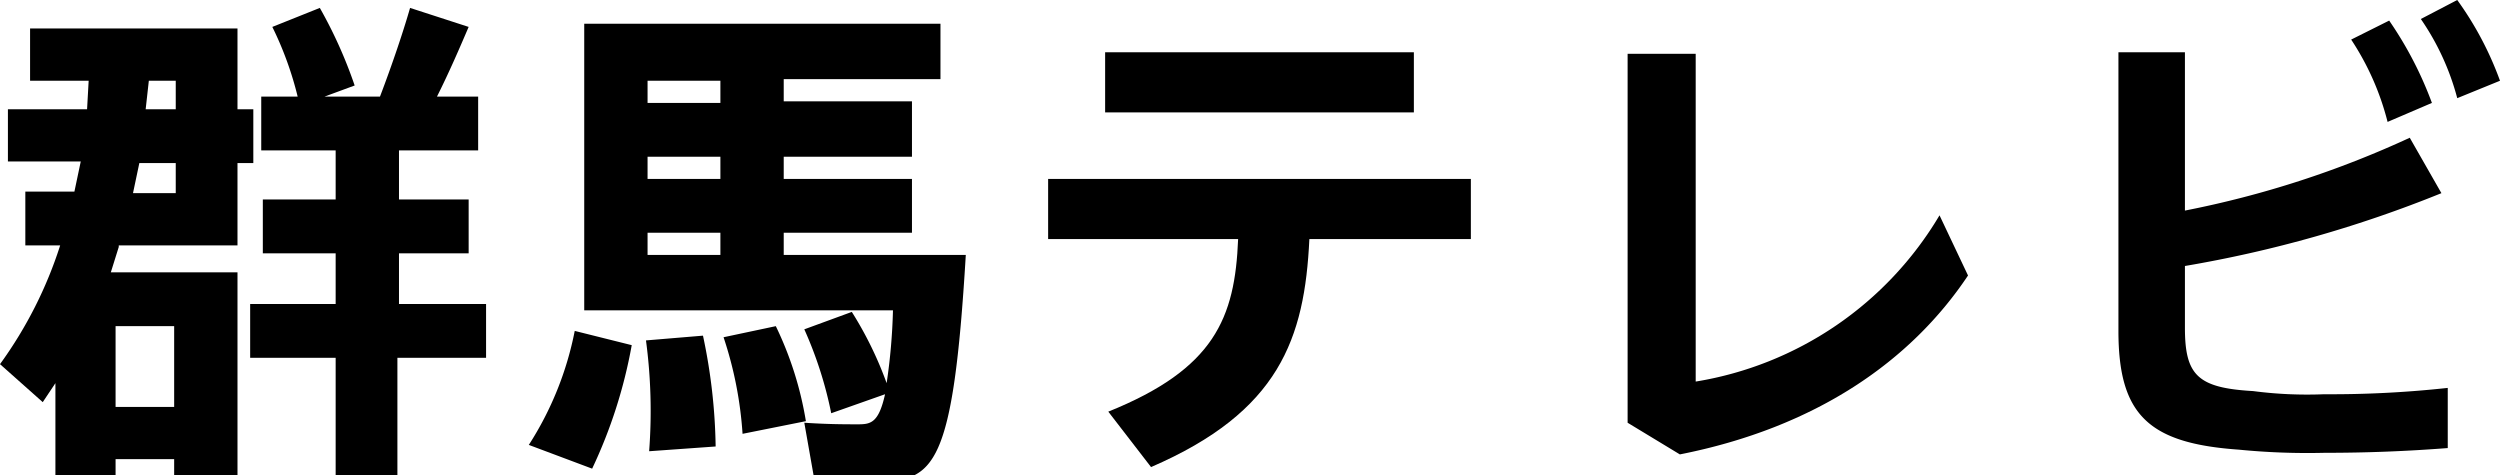 <svg xmlns="http://www.w3.org/2000/svg" viewBox="3531 683 157.9 30"><g data-name="グループ化 1148"><path data-name="パス 6514" d="M3538.5 698.6l-.5 1.6h8v13.1h-4V712h-3.7v1.4h-3.8v-6.2l-.8 1.2-2.7-2.4a26.468 26.468 0 0 0 3.8-7.5h-2.2v-3.4h3.1l.4-1.9h-4.6v-3.3h5l.1-1.8h-3.7v-3.3h13.1v5.1h1v3.4h-1v5.2h-7.5zm-.2 5v5.1h3.7v-5.1zm1.1-8.4h2.7v-1.9h-2.3zm.8-5.3h1.9v-1.8h-1.7zm21.4 15.7h-5.5v7.9h-3.9v-7.9h-5.4v-3.4h5.4V699h-4.6v-3.4h4.6v-3.1h-4.7v-3.4h2.3a21.416 21.416 0 0 0-1.6-4.4l3-1.2a28.791 28.791 0 0 1 2.2 4.9l-1.9.7h3.5c.8-2.1 1.5-4.2 1.9-5.6l3.7 1.2c-.6 1.4-1.2 2.8-2 4.4h2.6v3.4h-5v3.1h4.4v3.4h-4.4v3.2h5.5v3.4z"/><path data-name="パス 6515" d="M3567.3 703.9l3.6.9a31 31 0 0 1-2.5 7.8l-4-1.5a20.589 20.589 0 0 0 2.9-7.2zm19.1 9.5a35.844 35.844 0 0 1-4-.3l-.6-3.4c1.5.1 2.6.1 3.4.1s1.3-.1 1.7-1.9l-3.4 1.2a24.907 24.907 0 0 0-1.7-5.3l3-1.1a23.13 23.13 0 0 1 2.2 4.5 37.211 37.211 0 0 0 .4-4.6h-19.5v-18.1h22.5v3.5h-9.9v1.4h8.1v3.5h-8.1v1.4h8.1v3.4h-8.1v1.4h11.5c-.8 13.4-2 14.3-5.6 14.3zm-11-9.2a35.8 35.8 0 0 1 .8 7l-4.2.3a33.658 33.658 0 0 0-.2-7zm-3.5-16.1v1.4h4.6v-1.4zm4.6 4.8h-4.6v1.4h4.6zm-4.6 6.2h4.6v-1.4h-4.6zm10 10.5l-4 .8a24.312 24.312 0 0 0-1.2-6.1l3.3-.7a21.818 21.818 0 0 1 1.9 6z"/><path data-name="パス 6516" d="M3623.9 698.1h-10.2c-.3 6.3-1.9 10.9-10 14.4l-2.7-3.5c6.7-2.7 8-5.9 8.2-10.9h-12v-3.8h26.7v3.8zm-3.7-8h-19.4v-3.8h19.5v3.8z"/><path data-name="パス 6517" d="M3655.3 700.4c-3.6 5.4-9.6 9.6-18.2 11.3l-3.3-2v-23.3h4.3v20.7a22.023 22.023 0 0 0 15.4-10.5z"/><path data-name="パス 6518" d="M3677.8 707.9a67.923 67.923 0 0 0 7.8-.4v3.8c-2.6.2-5.1.3-7.8.3a44.406 44.406 0 0 1-5.4-.2c-5.7-.4-7.6-2.2-7.6-7.5v-17.6h4.2v10a62.317 62.317 0 0 0 14.2-4.6l2 3.5a77.506 77.506 0 0 1-16.2 4.6v3.9c0 3 .8 3.8 4.3 4a26.355 26.355 0 0 0 4.5.2zm4-17.2a16.931 16.931 0 0 0-2.3-5.2l2.4-1.2a23.446 23.446 0 0 1 2.7 5.2zm7.1-2.6l-2.7 1.1a15.971 15.971 0 0 0-2.3-5l2.3-1.2a20.829 20.829 0 0 1 2.7 5.1z"/></g></svg>